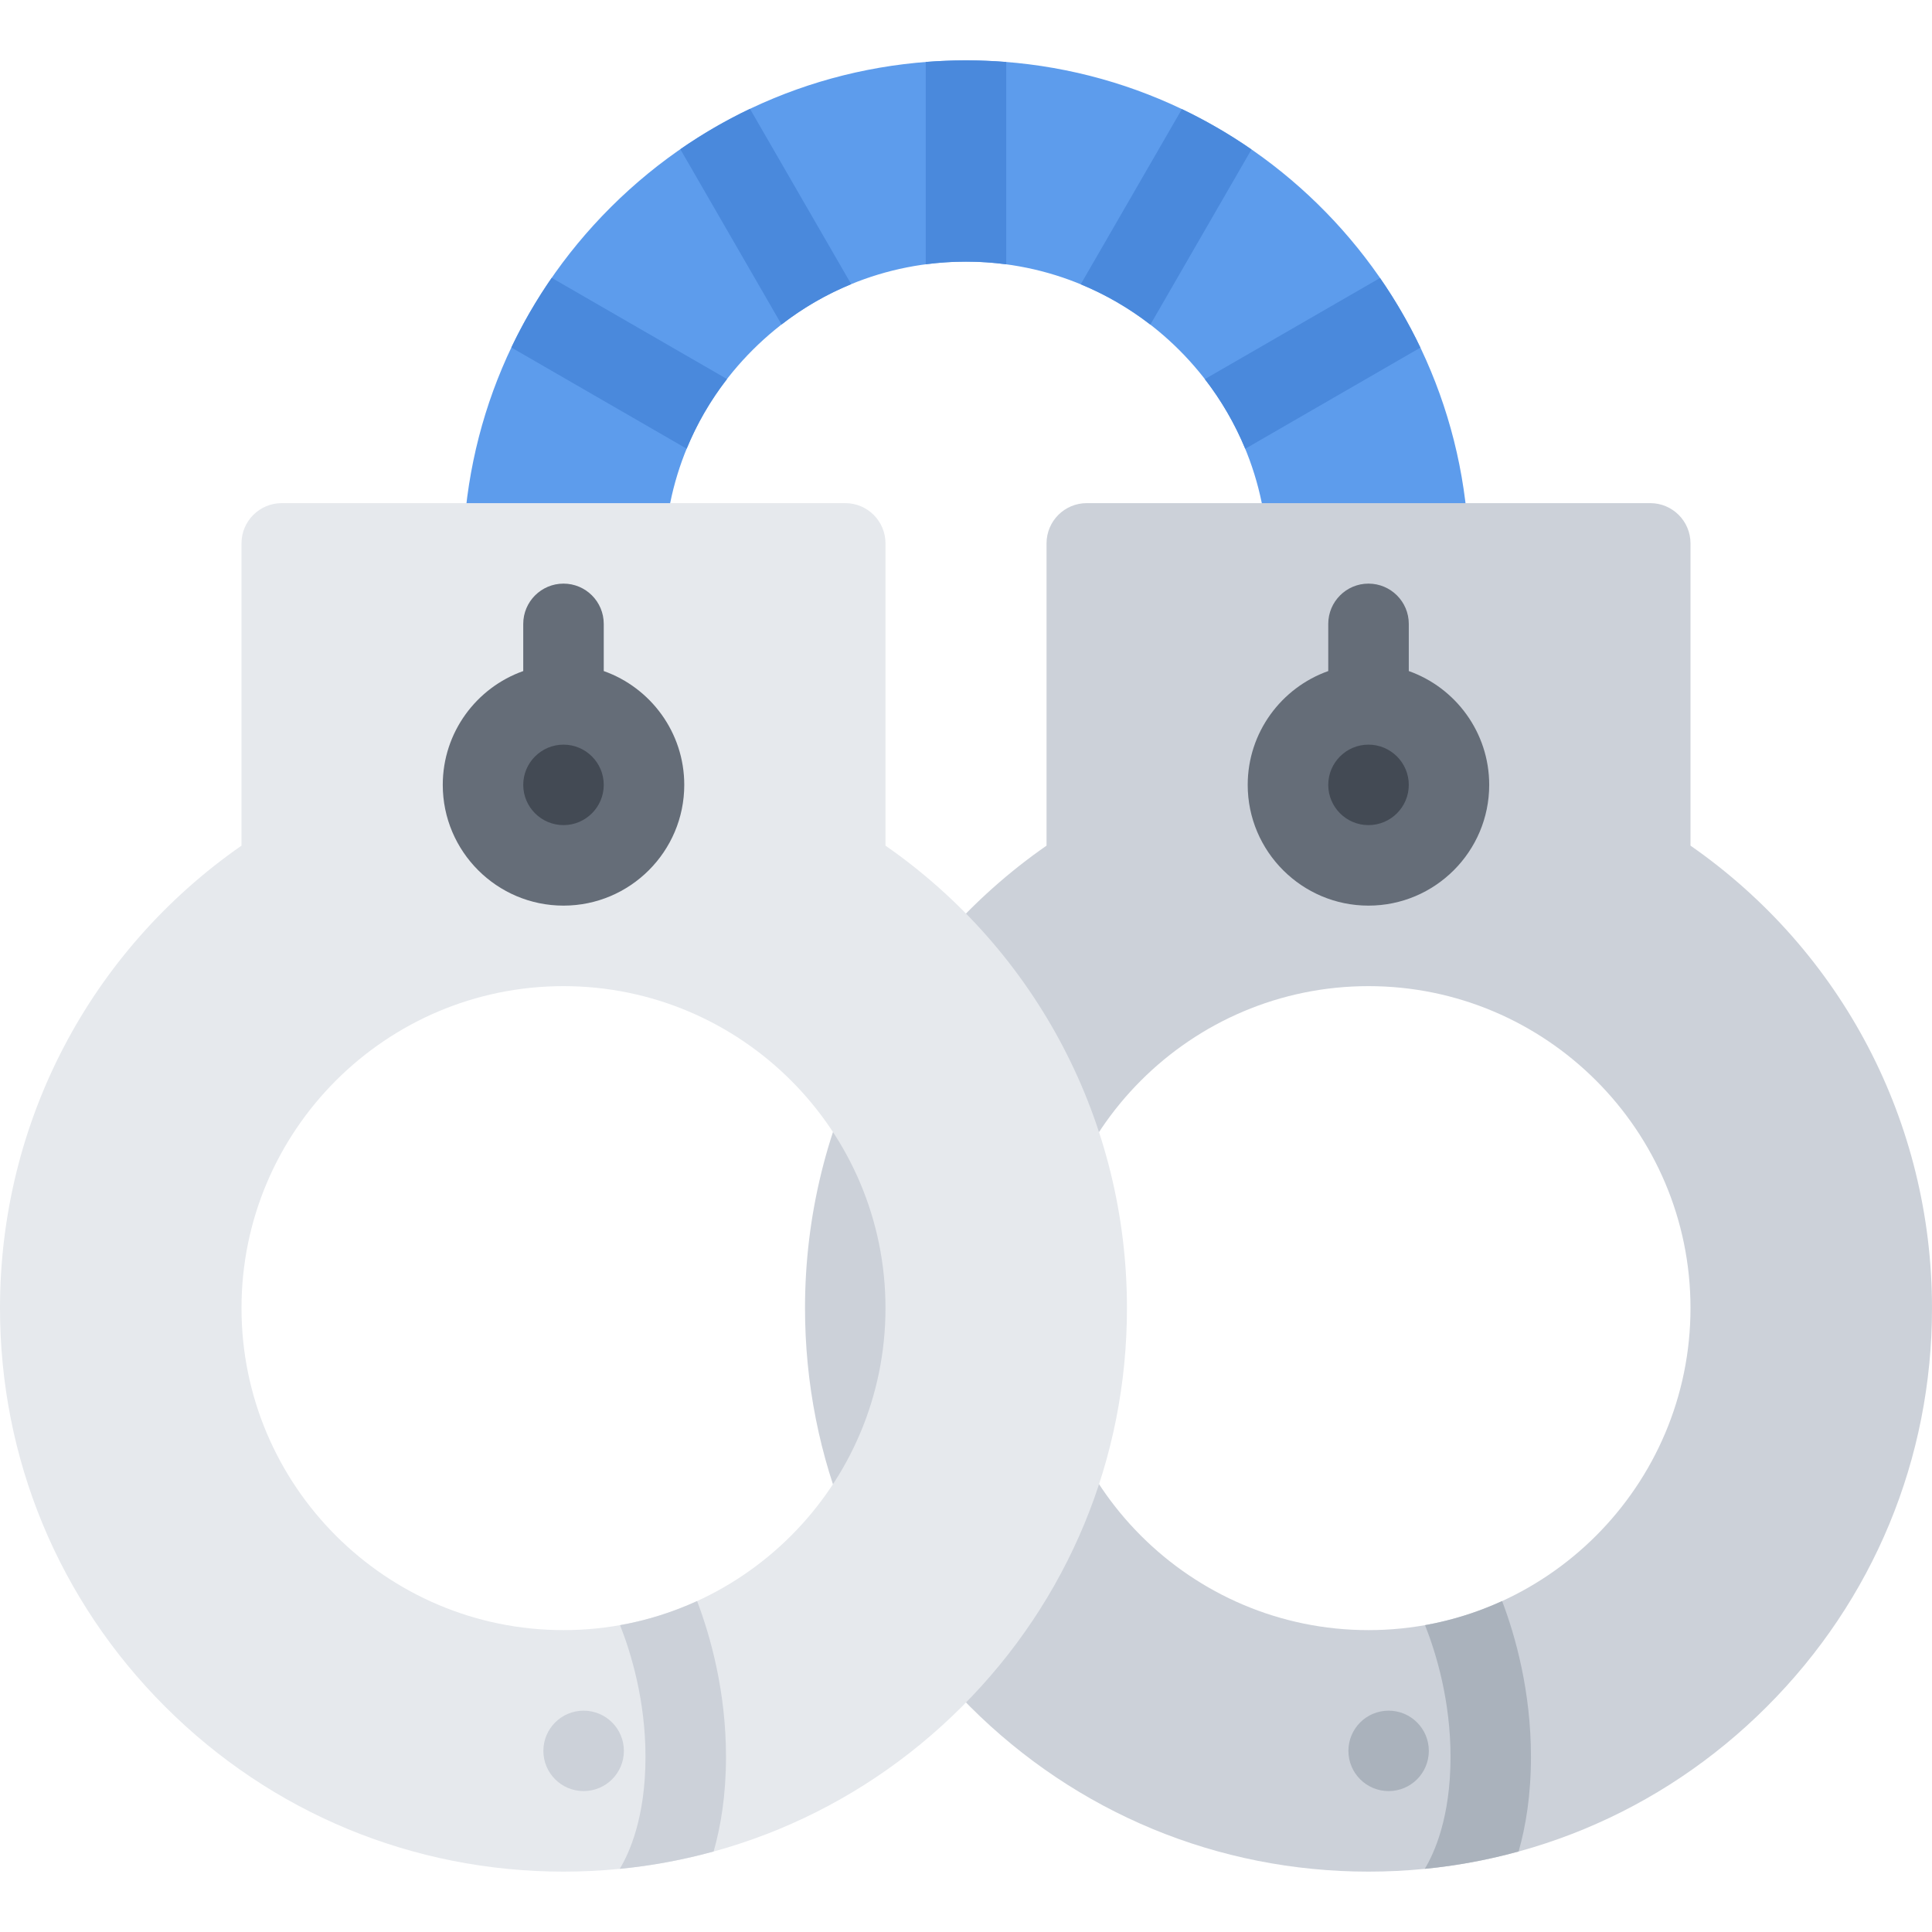 <?xml version="1.0" encoding="iso-8859-1"?>
<!-- Uploaded to: SVG Repo, www.svgrepo.com, Generator: SVG Repo Mixer Tools -->
<svg height="800px" width="800px" version="1.1" id="Layer_1" xmlns="http://www.w3.org/2000/svg" xmlns:xlink="http://www.w3.org/1999/xlink" 
	 viewBox="0 0 511.981 511.981" xml:space="preserve">
<path style="fill:#5D9CEC;" d="M389.281,146.167C387.594,74.099,328.456,16,255.99,16c-35.499,0-68.911,13.797-94.067,38.843
	c-24.976,24.874-38.913,57.958-39.249,93.184c-0.008,0.258-0.016,0.523-0.016,0.789v27.179h9.89h11.445h10.664h15h6.335V149.41
	c0.008-0.164,0.008-0.32,0.008-0.461c0.102-21.288,8.461-41.288,23.554-56.311c15.093-15.03,35.131-23.303,56.436-23.303
	c44.107,0,79.997,35.88,79.997,79.996c0,3.531-0.25,7.117-0.719,10.664h19.719v15.999h37.106v-29.827H389.281z"/>
<path style="fill:#CCD1D9;" d="M447.982,224.094v-80.099c0-5.891-4.781-10.664-10.656-10.664H287.989
	c-5.891,0-10.656,4.773-10.656,10.664v80.099c-40.194,27.976-64.005,73.364-64.005,122.551c0,39.904,15.531,77.402,43.733,105.604
	c28.21,28.202,65.708,43.733,105.582,43.733c39.904,0,77.402-15.531,105.589-43.733c28.218-28.202,43.749-65.7,43.749-105.604
	C511.98,297.458,488.168,252.069,447.982,224.094z M362.642,431.984c-47.03,0-85.31-38.28-85.31-85.34
	c0-47.046,38.279-85.317,85.31-85.317c47.061,0,85.34,38.271,85.34,85.317C447.982,393.704,409.703,431.984,362.642,431.984z"/>
<g>
	<path style="fill:#AAB2BC;" d="M378.64,463.982c0,5.891-4.765,10.656-10.655,10.656c-5.89,0-10.655-4.766-10.655-10.656
		s4.766-10.655,10.655-10.655C373.876,453.327,378.64,458.092,378.64,463.982z"/>
	<path style="fill:#AAB2BC;" d="M402.437,490.638c1.906-6.688,3.266-14.984,3.266-25.062c0-17.312-4.062-31.873-7.641-41.295
		c-6.422,2.938-13.266,5.109-20.422,6.391c2.938,7.438,6.75,19.968,6.75,34.904c0,16.078-4.312,25.516-6.828,29.672
		C386.031,494.42,394.344,492.873,402.437,490.638z"/>
</g>
<path style="fill:#E6E9ED;" d="M234.655,224.094v-80.099c0-5.891-4.773-10.664-10.664-10.664H74.661
	c-5.891,0-10.664,4.773-10.664,10.664v80.099C23.811,252.069,0,297.458,0,346.644c0,39.904,15.531,77.402,43.741,105.604
	c28.202,28.202,65.7,43.733,105.589,43.733c39.881,0,77.388-15.531,105.59-43.733c28.194-28.202,43.726-65.7,43.726-105.604
	C298.645,297.458,274.833,252.069,234.655,224.094z M149.33,431.984c-47.053,0-85.333-38.28-85.333-85.34
	c0-47.046,38.28-85.317,85.333-85.317c47.045,0,85.325,38.271,85.325,85.317C234.655,393.704,196.375,431.984,149.33,431.984z"/>
<path style="fill:#CCD1D9;" d="M165.329,463.982c0,5.891-4.781,10.656-10.671,10.656c-5.891,0-10.664-4.766-10.664-10.656
	s4.773-10.655,10.664-10.655C160.548,453.327,165.329,458.092,165.329,463.982z"/>
<path style="fill:#434A54;" d="M383.984,207.993c0,11.78-9.562,21.335-21.342,21.335s-21.312-9.555-21.312-21.335
	c0-11.781,9.531-21.335,21.312-21.335S383.984,196.212,383.984,207.993z"/>
<path style="fill:#656D78;" d="M373.329,177.83v-12.5c0-5.89-4.781-10.671-10.687-10.671c-5.875,0-10.655,4.781-10.655,10.671v12.5
	c-12.406,4.398-21.344,16.257-21.344,30.163c0,17.647,14.375,31.998,31.999,31.998c17.654,0,31.998-14.351,31.998-31.998
	C394.64,194.087,385.734,182.228,373.329,177.83z M362.642,218.656c-5.875,0-10.655-4.781-10.655-10.663
	c0-5.883,4.78-10.664,10.655-10.664c5.89,0,10.687,4.781,10.687,10.664C373.329,213.875,368.532,218.656,362.642,218.656z"/>
<path style="fill:#434A54;" d="M170.657,207.993c0,11.78-9.547,21.335-21.328,21.335s-21.335-9.555-21.335-21.335
	c0-11.781,9.554-21.335,21.335-21.335S170.657,196.212,170.657,207.993z"/>
<path style="fill:#656D78;" d="M159.994,177.83v-12.5c0-5.89-4.773-10.671-10.664-10.671c-5.89,0-10.671,4.781-10.671,10.671v12.5
	c-12.414,4.398-21.327,16.257-21.327,30.163c0,17.647,14.351,31.998,31.999,31.998c17.64,0,31.999-14.351,31.999-31.998
	C181.329,194.087,172.407,182.228,159.994,177.83z M149.33,218.656c-5.882,0-10.671-4.781-10.671-10.663
	c0-5.883,4.789-10.664,10.671-10.664c5.875,0,10.664,4.781,10.664,10.664C159.994,213.875,155.205,218.656,149.33,218.656z"/>
<g>
	<path style="fill:#4A89DC;" d="M245.326,16.422v53.615c3.508-0.46,7.062-0.702,10.664-0.702c3.616,0,7.179,0.242,10.663,0.71
		V16.429c-3.516-0.281-7.07-0.43-10.663-0.43C252.412,16,248.857,16.148,245.326,16.422z"/>
	<path style="fill:#4A89DC;" d="M207.109,85.989c5.688-4.405,11.89-7.991,18.46-10.687l-26.827-46.459
		c-6.406,3.055-12.569,6.625-18.452,10.703L207.109,85.989z"/>
	<path style="fill:#4A89DC;" d="M135.51,92.091l46.459,26.819c2.695-6.57,6.281-12.773,10.687-18.46l-46.451-26.819
		C142.135,79.513,138.565,85.677,135.51,92.091z"/>
	<path style="fill:#4A89DC;" d="M319.284,100.466c4.344,5.616,7.953,11.812,10.703,18.46l46.419-26.804
		c-3.077-6.453-6.671-12.624-10.702-18.452L319.284,100.466z"/>
	<path style="fill:#4A89DC;" d="M304.847,86.028l26.796-46.419c-5.812-4.031-12-7.617-18.437-10.695l-26.812,46.428
		C293.052,78.084,299.239,81.693,304.847,86.028z"/>
</g>
<path style="fill:#CCD1D9;" d="M189.117,490.638c1.898-6.688,3.273-14.984,3.273-25.062c0-17.312-4.086-31.873-7.656-41.295
	c-6.422,2.938-13.265,5.109-20.414,6.391c2.93,7.438,6.734,19.968,6.734,34.904c0,16.078-4.297,25.516-6.82,29.672
	C172.704,494.42,181.016,492.873,189.117,490.638z"/>
</svg>